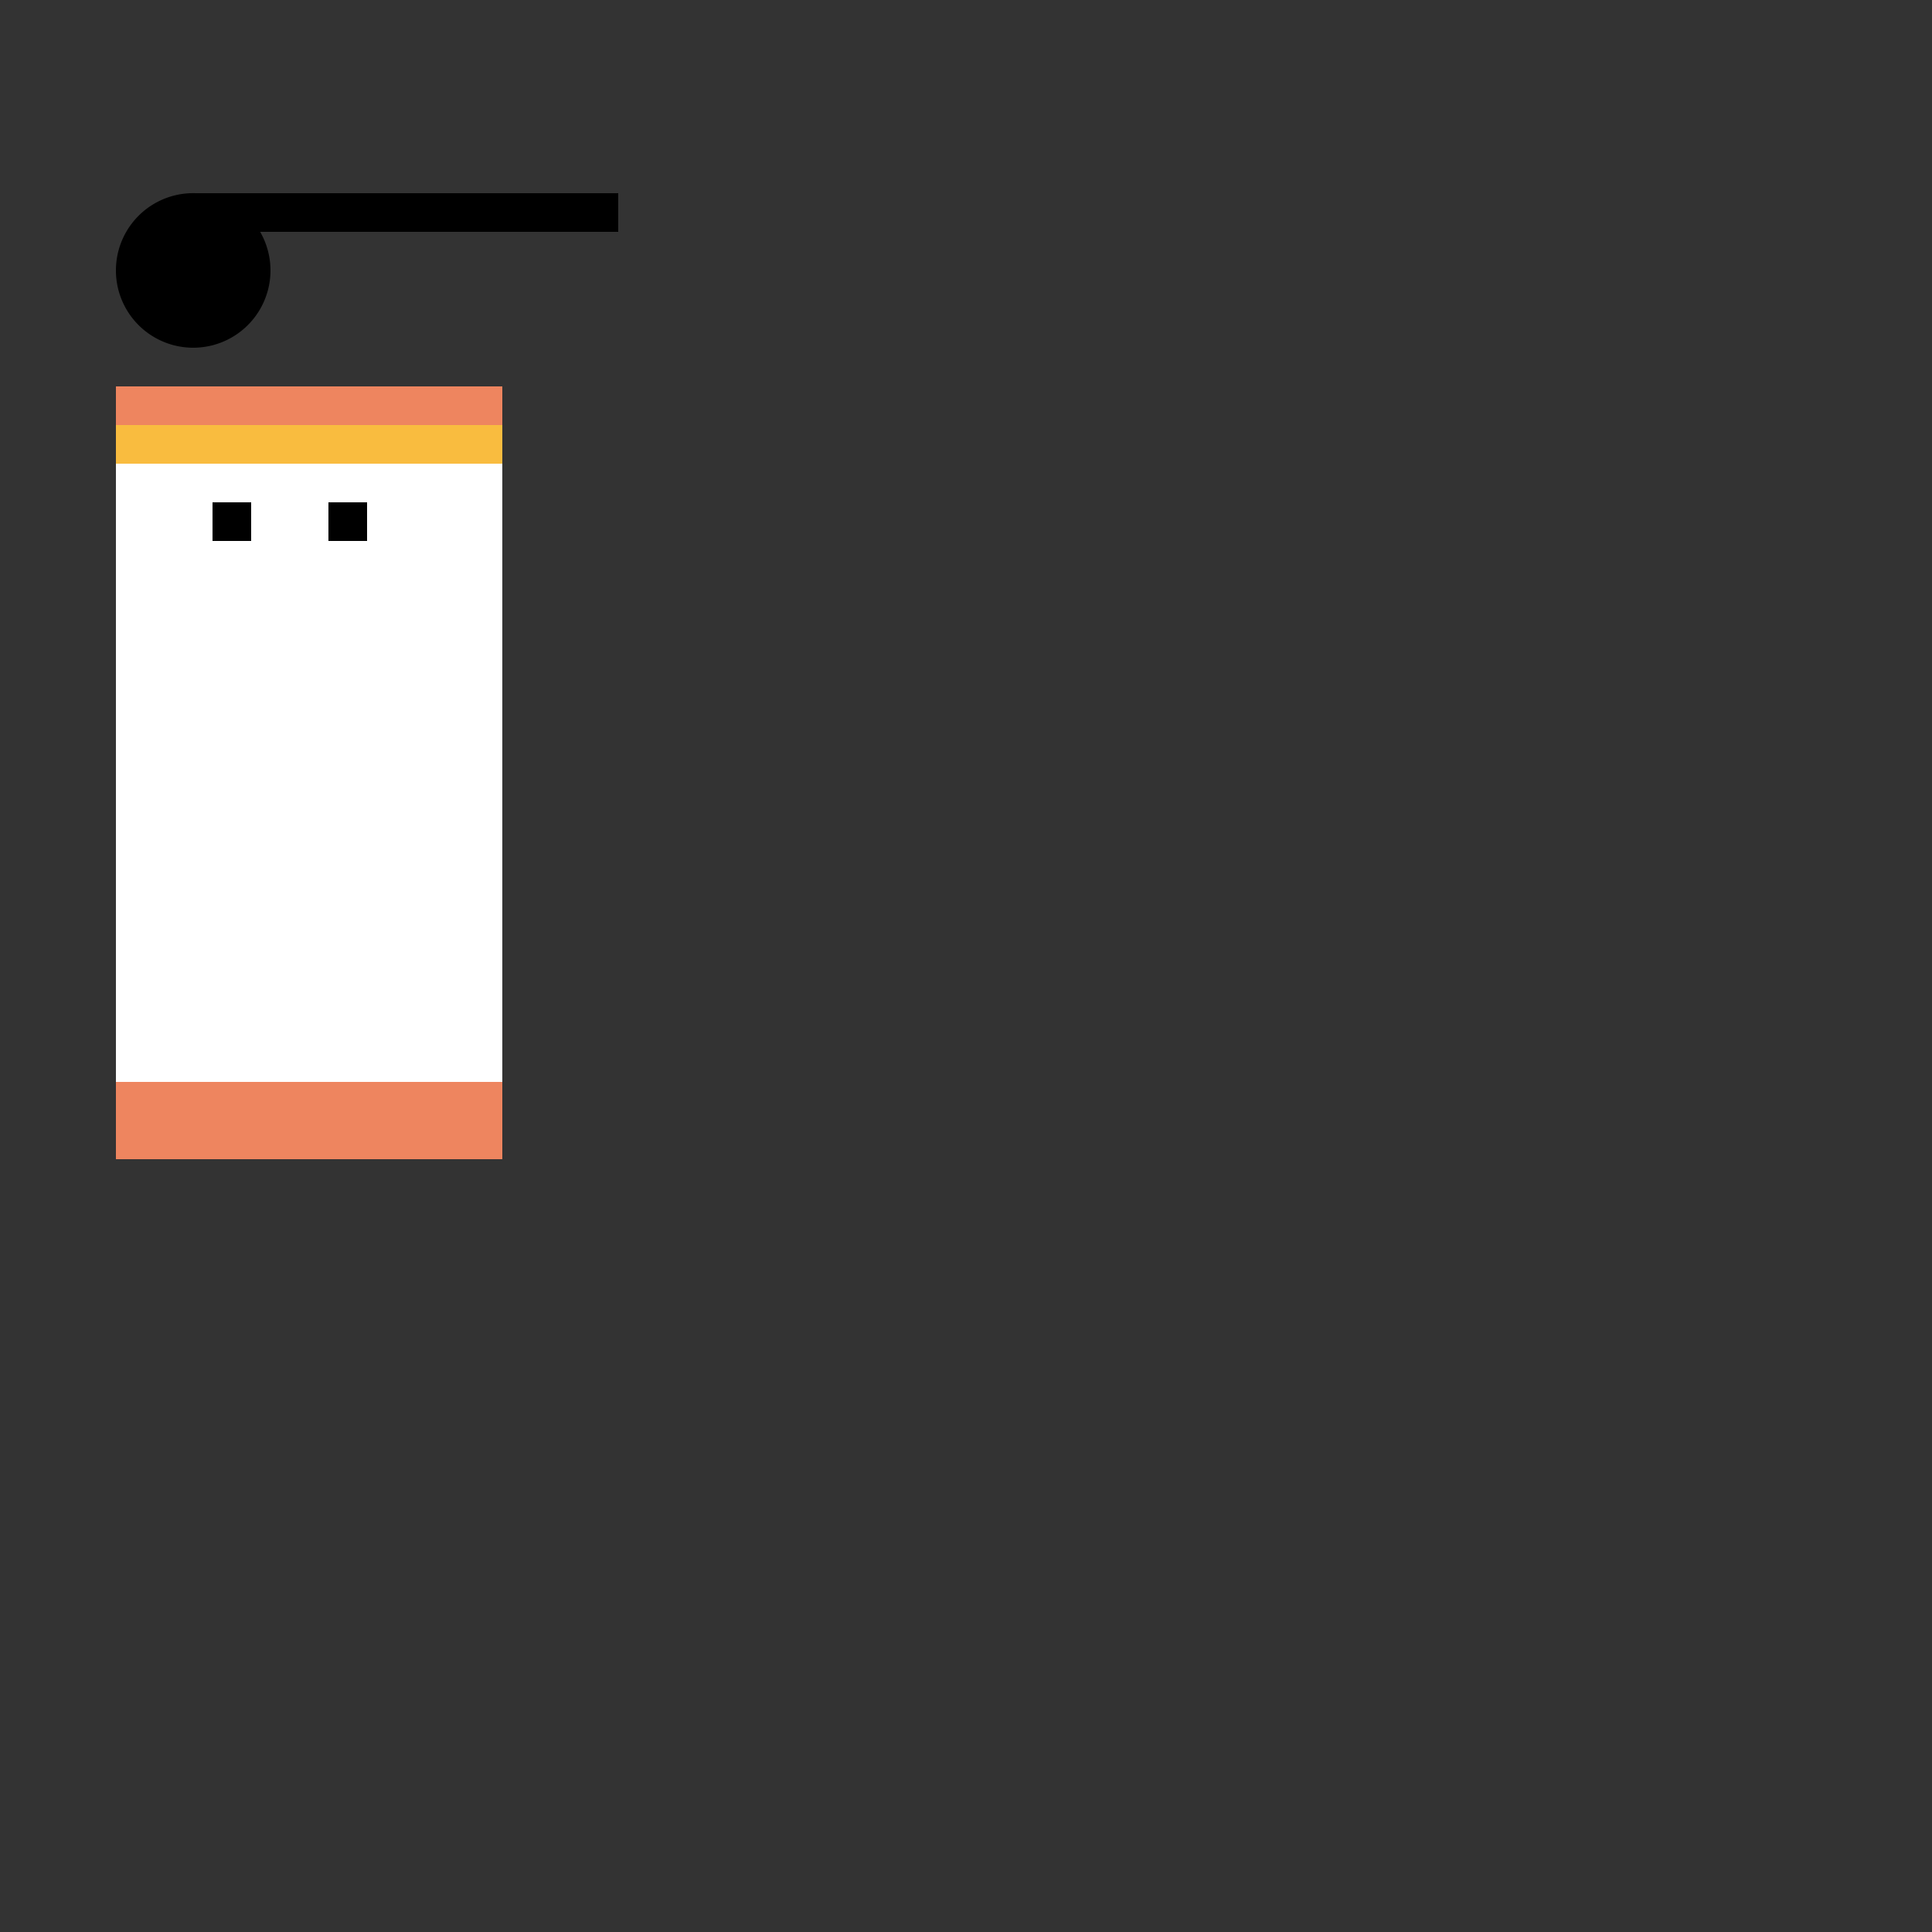 <!--

Generated by DrawGPT.
Free, open source, AI generated images in SVG, PNG, and HTML Canvas format.
https://drawgpt.ai

Created: 2023-09-26T00:59:05.674Z
Link: https://drawgpt.ai/prompt/9309/

-->
<svg xmlns="http://www.w3.org/2000/svg" xmlns:xlink="http://www.w3.org/1999/xlink" width="500" height="500"><rect width="100%" height="100%" fill="#333333" stroke="none"/><defs/><g><rect fill="#000000" stroke="none" x="50" y="50" width="100" height="10"/><rect fill="#000000" stroke="none" x="50" y="60" width="10" height="10"/><rect fill="#000000" stroke="none" x="150" y="50" width="10" height="10"/><path fill="#000000" stroke="none" paint-order="stroke fill markers" d=" M 70 70 A 20 20 0 1 1 70 69.98"/><rect fill="#EE855F" stroke="none" x="30" y="100" width="100" height="200"/><rect fill="#FFFFFF" stroke="none" x="30" y="120" width="100" height="160"/><rect fill="#000000" stroke="none" x="55" y="130" width="10" height="10"/><rect fill="#000000" stroke="none" x="85" y="130" width="10" height="10"/><rect fill="#F9BC3F" stroke="none" x="30" y="110" width="100" height="10"/></g></svg>